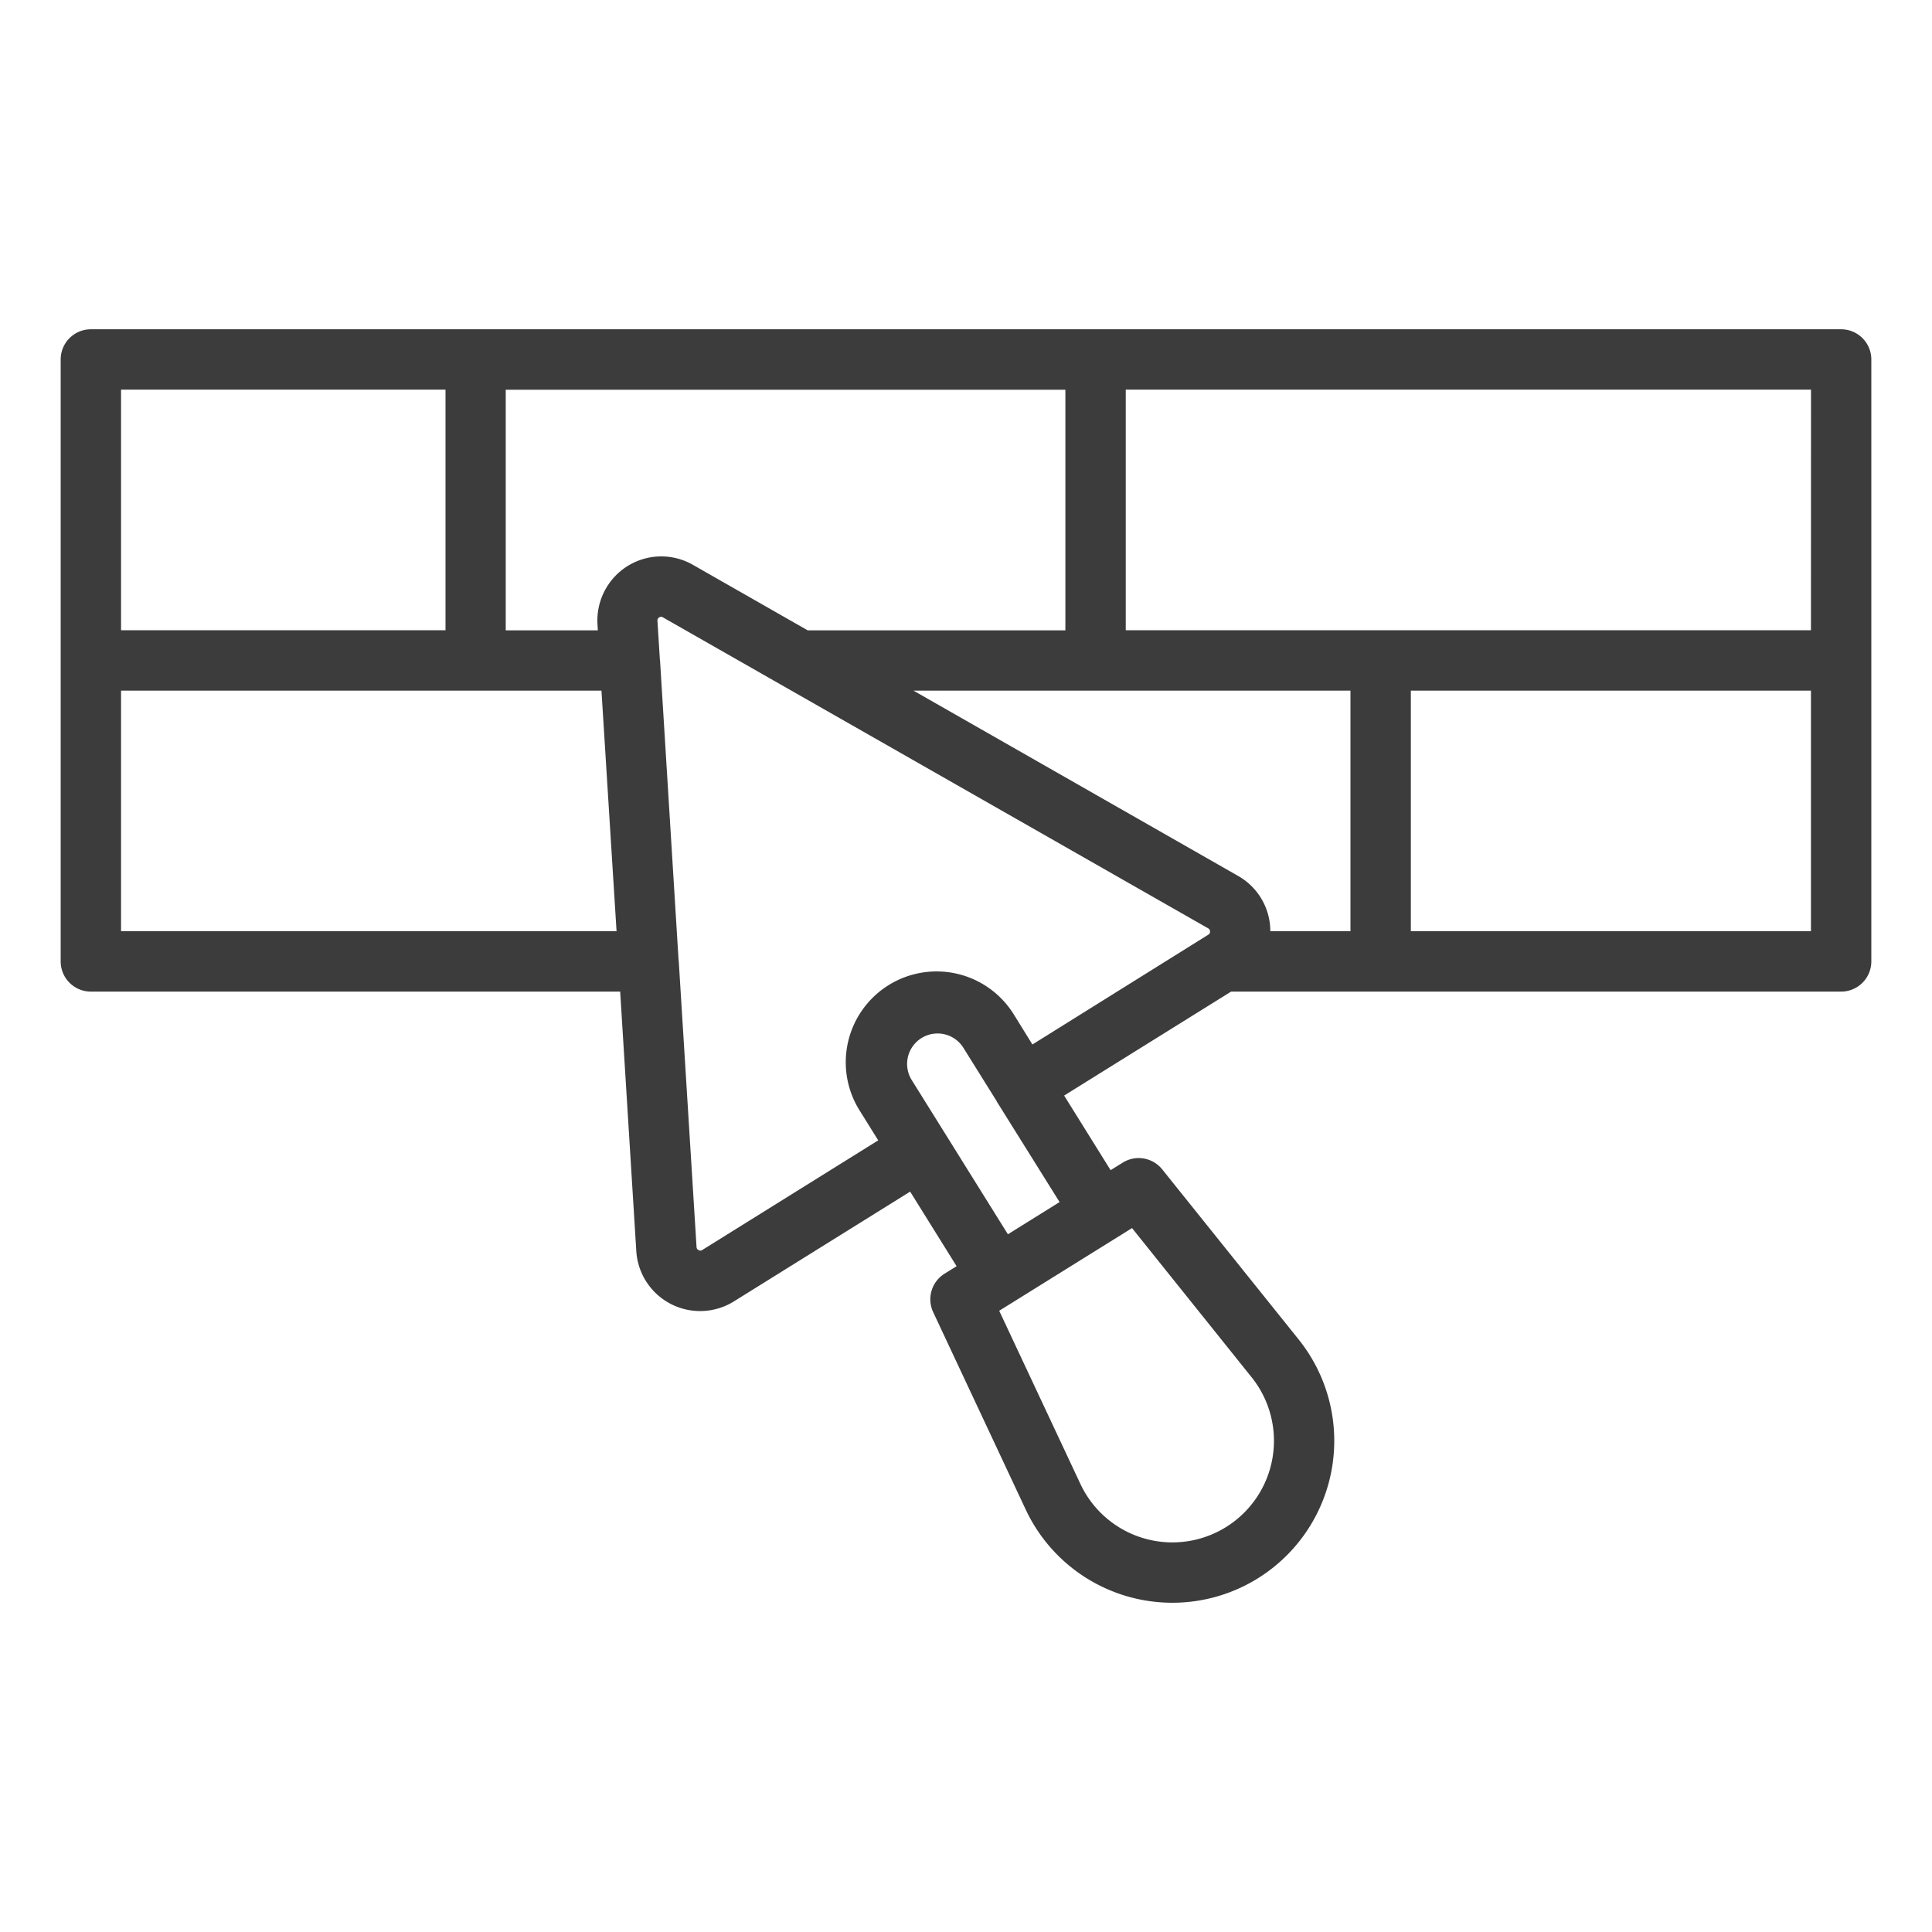 <?xml version="1.0" encoding="UTF-8"?> <svg xmlns="http://www.w3.org/2000/svg" xmlns:xlink="http://www.w3.org/1999/xlink" version="1.1" width="512" height="512" x="0" y="0" viewBox="0 0 64 64" style="enable-background:new 0 0 512 512" xml:space="preserve" class=""><g><path d="M60.99 10.908H3.01a1 1 0 0 0-1 1V31.848a1 1 0 0 0 1 1h17.534l.534 8.591a2.118 2.118 0 0 0 3.238 1.669l5.834-3.634 1.539 2.471-.4.248a1 1 0 0 0-.376 1.274l3.065 6.539a5.365 5.365 0 0 0 7.694 2.276 5.366 5.366 0 0 0 1.347-7.911L38.5 38.737a1 1 0 0 0-1.31-.222l-.4.248-1.539-2.471 5.531-3.444H60.99a1 1 0 0 0 1-1V11.908a1 1 0 0 0-1-1zM41.461 45.623a3.365 3.365 0 1 1-5.672 3.533L33.1 43.421l4.4-2.739zM59.99 20.878H37.292v-7.97h22.7zm-18.973 8.14-10.757-6.14h14.476v7.97h-2.655v-.025a2.105 2.105 0 0 0-1.064-1.805zM20.8 18.744a2.129 2.129 0 0 0-1.008 1.937l.012.2h-3.051v-7.97h18.539v7.97h-8.536l-3.8-2.169a2.112 2.112 0 0 0-2.156.032zm-6.042-5.836v7.97H4.01v-7.97zM4.01 30.848v-7.97h15.914l.5 7.97zm29.013 5.64v.014l.011.011L35.1 39.82l-1.712 1.067-3.2-5.132a1.009 1.009 0 0 1 1.712-1.067zm.577-2.857a3.009 3.009 0 1 0-5.108 3.181l.6.964-5.834 3.635a.106.106 0 0 1-.115 0 .114.114 0 0 1-.069-.1l-.588-9.447a.116.116 0 0 0 0-.018c0-.013-.006-.023-.007-.036l-.613-9.91v-.019c0-.007-.007-.024-.007-.037l-.08-1.279a.116.116 0 0 1 .062-.115.106.106 0 0 1 .117 0l18.065 10.303a.115.115 0 0 1 .061.107.108.108 0 0 1-.053.1L34.2 34.6zm13.136-2.783v-7.97H59.99v7.97z" fill="#3c3c3c" opacity="1" data-original="#000000" class=""></path></g></svg> 